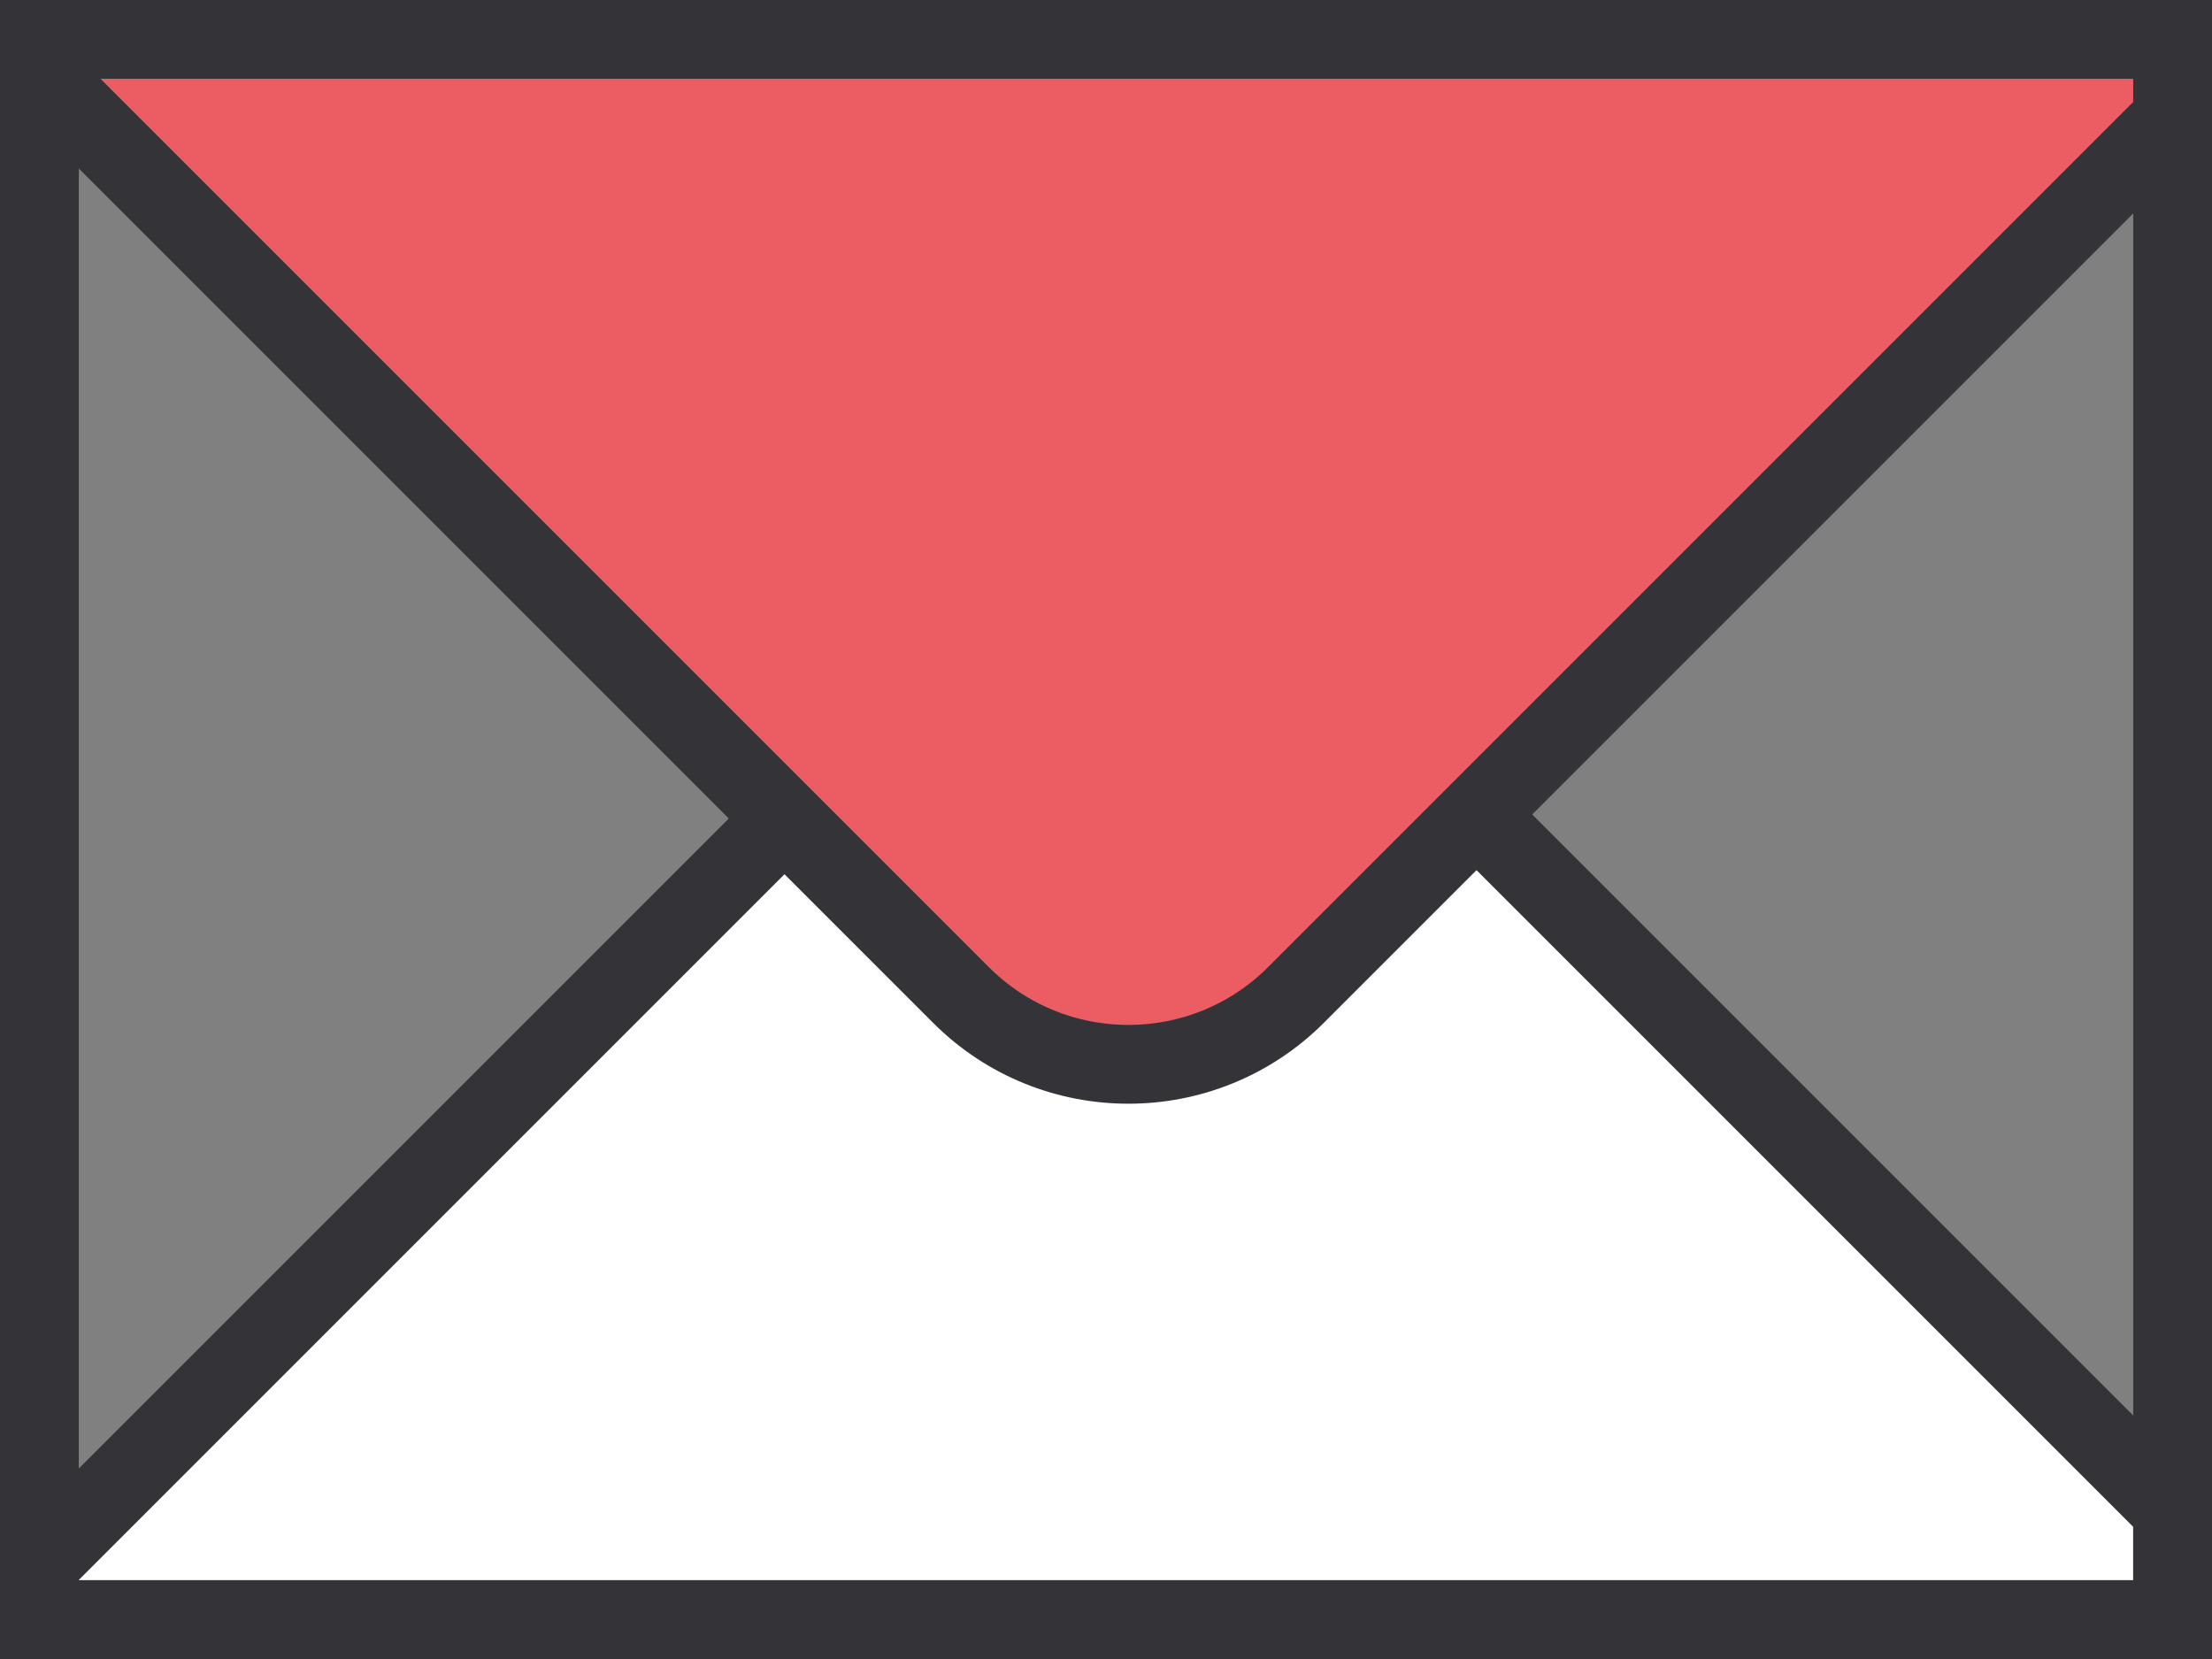 <?xml version="1.0" encoding="UTF-8"?>
<svg width="16px" height="12px" viewBox="0 0 16 12" version="1.1" xmlns="http://www.w3.org/2000/svg" xmlns:xlink="http://www.w3.org/1999/xlink">
    <rect x="0" y="0" width="16" height="12" fill="#808080" stroke="none"/>
    <!-- Generator: sketchtool 51.2 (57519) - http://www.bohemiancoding.com/sketch -->
    <title>46C45C99-5270-4F79-8368-4DBE77802D89</title>
    <desc>Created with sketchtool.</desc>
    <defs></defs>
    <g id="Components" stroke="none" stroke-width="1" fill="none" fill-rule="evenodd">
        <g id="Footer" transform="translate(-1719, -324)" stroke="#343338" stroke-width="0.57">
            <g id="Group-5" transform="translate(1716, 319)">
                <g id="Group-3" transform="translate(3, 0)">
                    <g id="icn/user" transform="translate(0, 5)">
                        <path d="M15.715,11.715 L15.715,10.926 L8.192,3.403 L0.285,11.31 L0.285,11.715 L15.715,11.715 Z" id="Combined-Shape" fill="#FFFFFF"></path>
                        <rect id="Rectangle-19" x="0.285" y="0.285" width="15.43" height="11.43"></rect>
                        <path d="M15.715,0.856 L15.715,0.285 L0.285,0.285 L0.285,0.531 L6.95,7.196 C7.619,7.866 8.705,7.866 9.375,7.196 L15.715,0.856 Z" id="Combined-Shape" fill="#EB5D63"></path>
                    </g>
                </g>
            </g>
        </g>
    </g>
</svg>